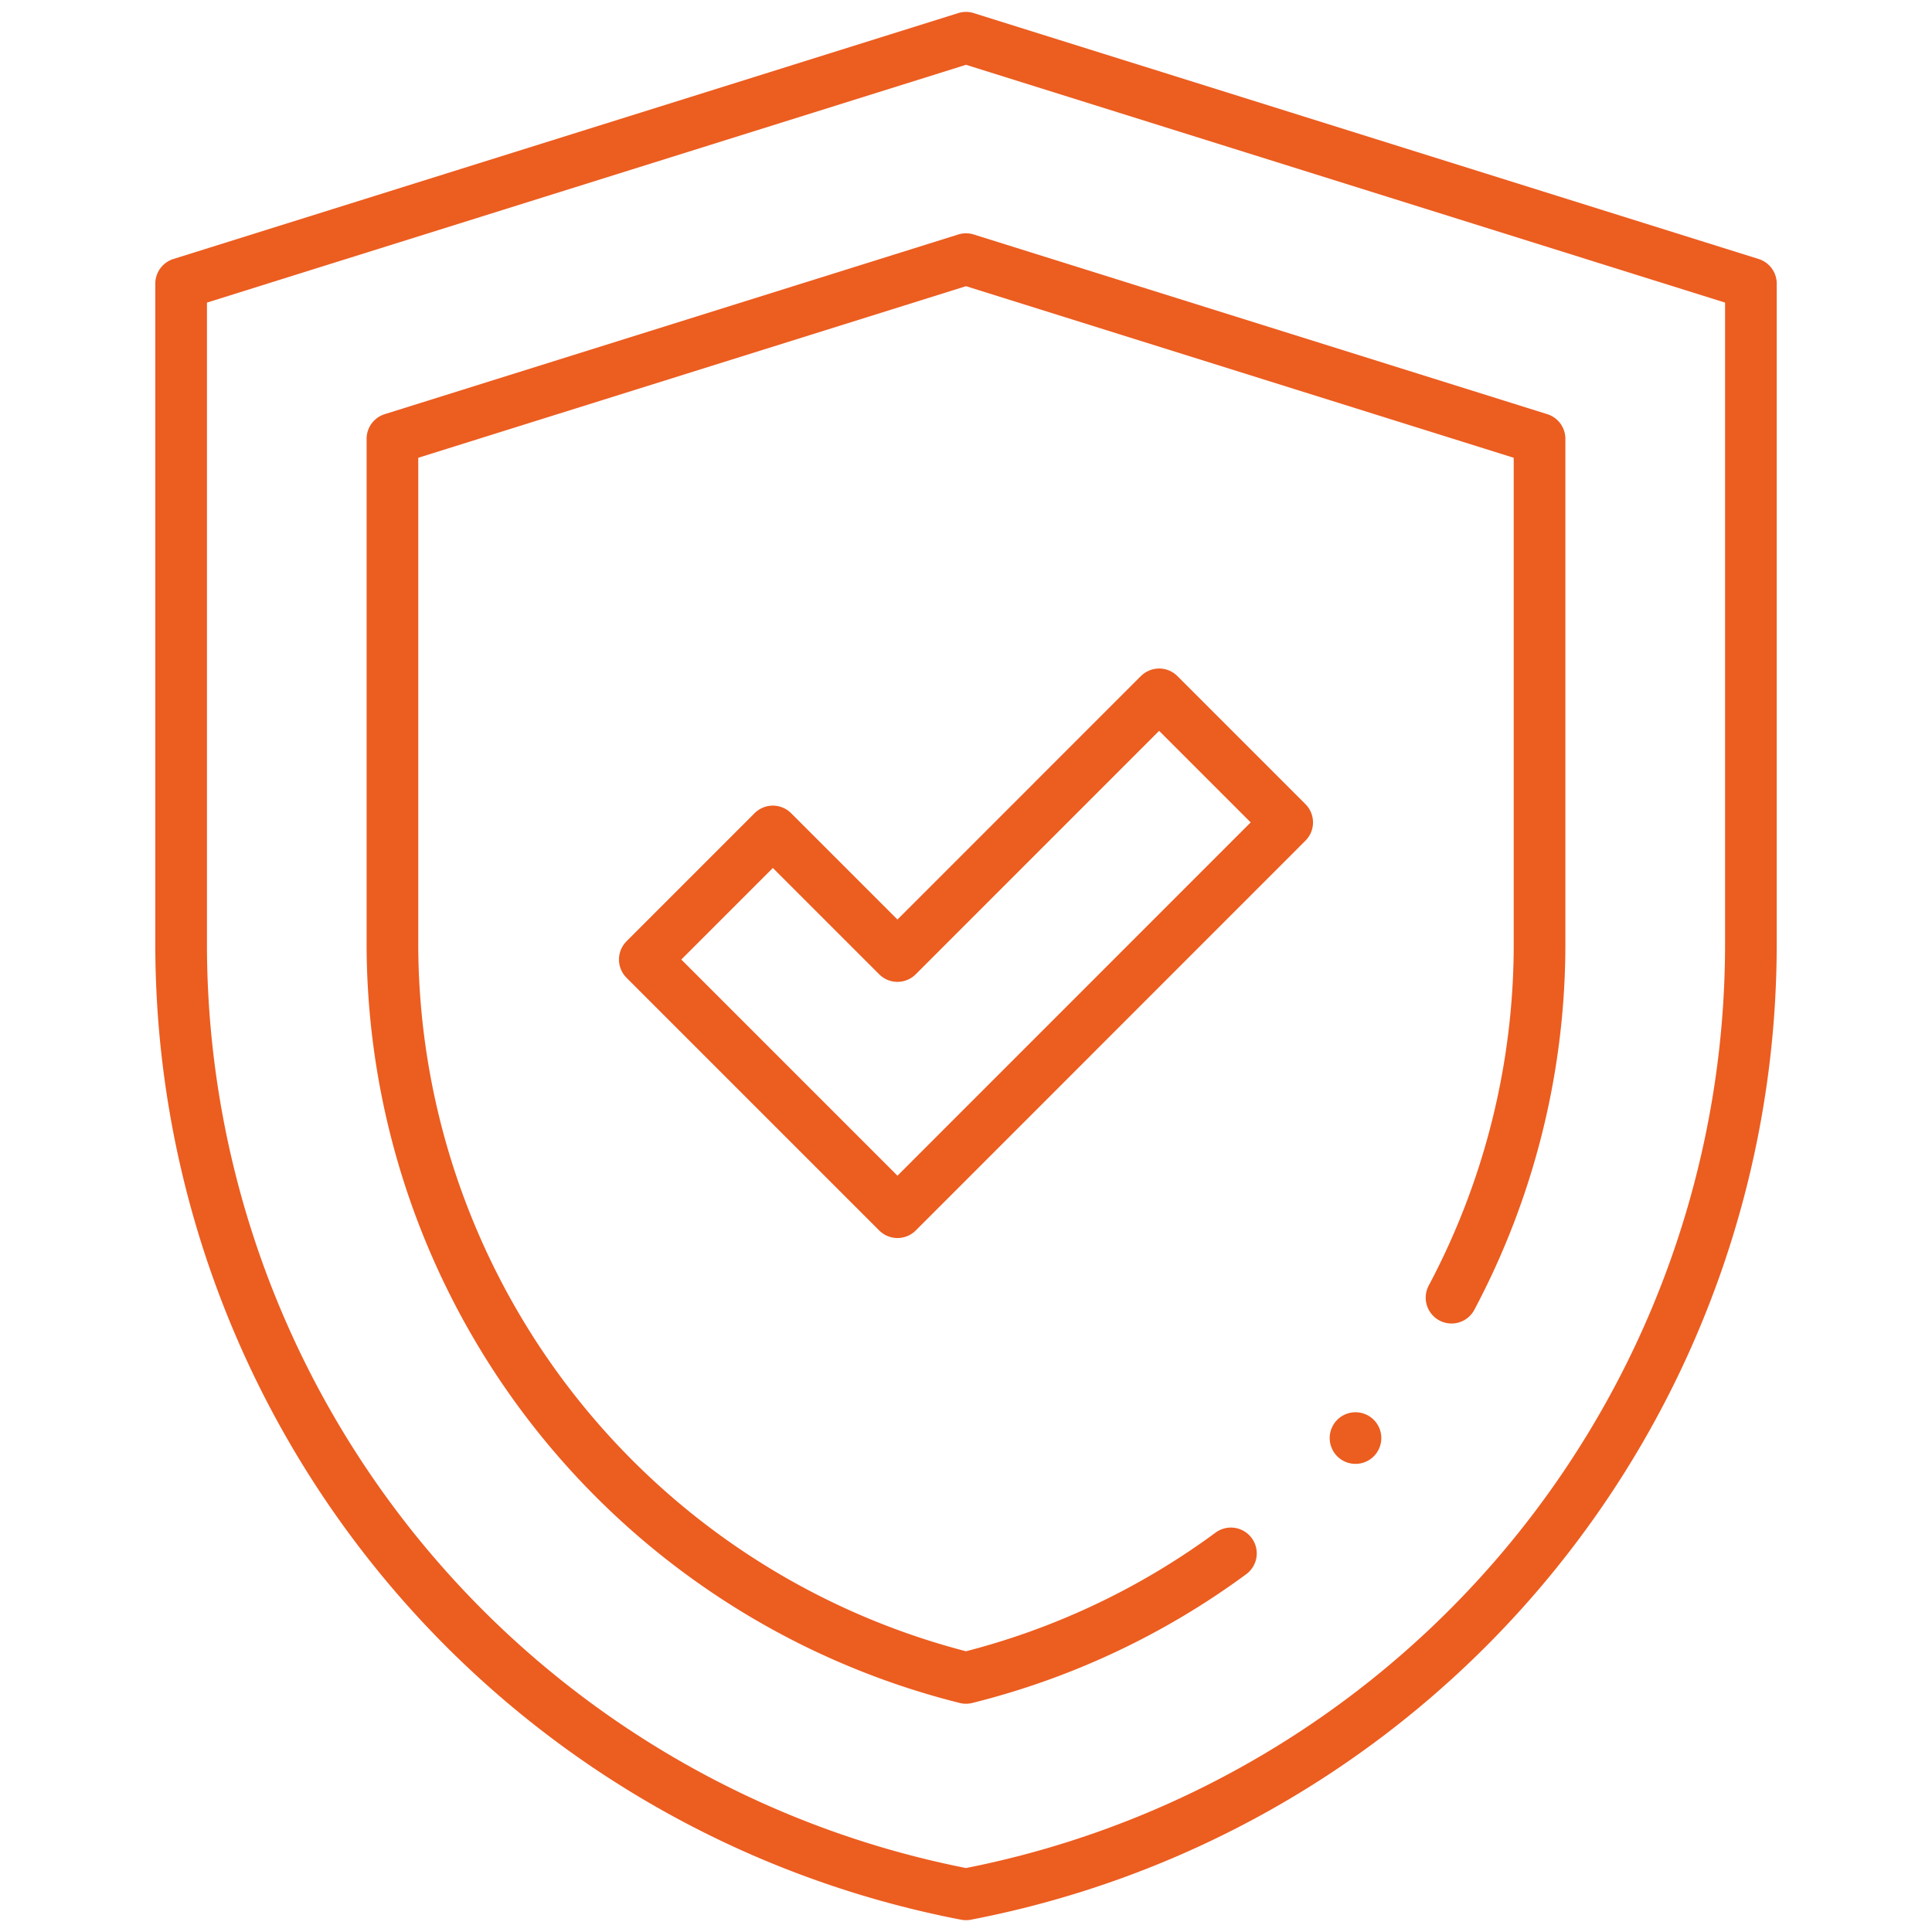 <svg xmlns="http://www.w3.org/2000/svg" xmlns:xlink="http://www.w3.org/1999/xlink" width="74.813" height="74.813" viewBox="0 0 74.813 74.813">
  <defs>
    <clipPath id="clip-path">
      <path id="path21" d="M0-682.665H74.813v74.813H0Z" transform="translate(0 682.665)" fill="#ec5d20"/>
    </clipPath>
  </defs>
  <g id="g15" transform="translate(0 682.665)">
    <g id="g17" transform="translate(0 -682.665)">
      <g id="g19" clip-path="url(#clip-path)">
        <g id="g25" transform="translate(7.014 1.461)">
          <path id="path27" d="M-246.93,0l30.394,9.522V35.1a37.469,37.469,0,0,1-30.393,36.794h0A37.469,37.469,0,0,1-277.322,35.1V9.522L-246.928,0" transform="translate(277.322)" fill="none" stroke="#ec5d20" stroke-linecap="round" stroke-linejoin="round" stroke-width="2"/>
        </g>
        <g id="g29" transform="translate(15.196 10.036)">
          <path id="path31" d="M-333.224-326.742a29.163,29.163,0,0,0,3.408-13.694V-360l-22.21-6.958L-374.236-360v19.563a29.331,29.331,0,0,0,22.21,28.419,29.145,29.145,0,0,0,10.259-4.822" transform="translate(374.236 366.956)" fill="none" stroke="#ec5d20" stroke-linecap="round" stroke-linejoin="round" stroke-width="2"/>
        </g>
        <g id="g33" transform="translate(24.968 26.889)">
          <path id="path35" d="M-79.5-162.925l-9.785-9.785,4.959-4.96,4.825,4.825,10.133-10.134,4.959,4.959Z" transform="translate(89.285 182.977)" fill="none" stroke="#ec5d20" stroke-linecap="round" stroke-linejoin="round" stroke-width="2"/>
        </g>
        <g id="g37" transform="translate(52.489 55.686)">
          <path id="path39" d="M0,0H0" fill="none" stroke="#ec5d20" stroke-linecap="round" stroke-linejoin="round" stroke-width="2"/>
        </g>
      </g>
    </g>
  </g>
</svg>
